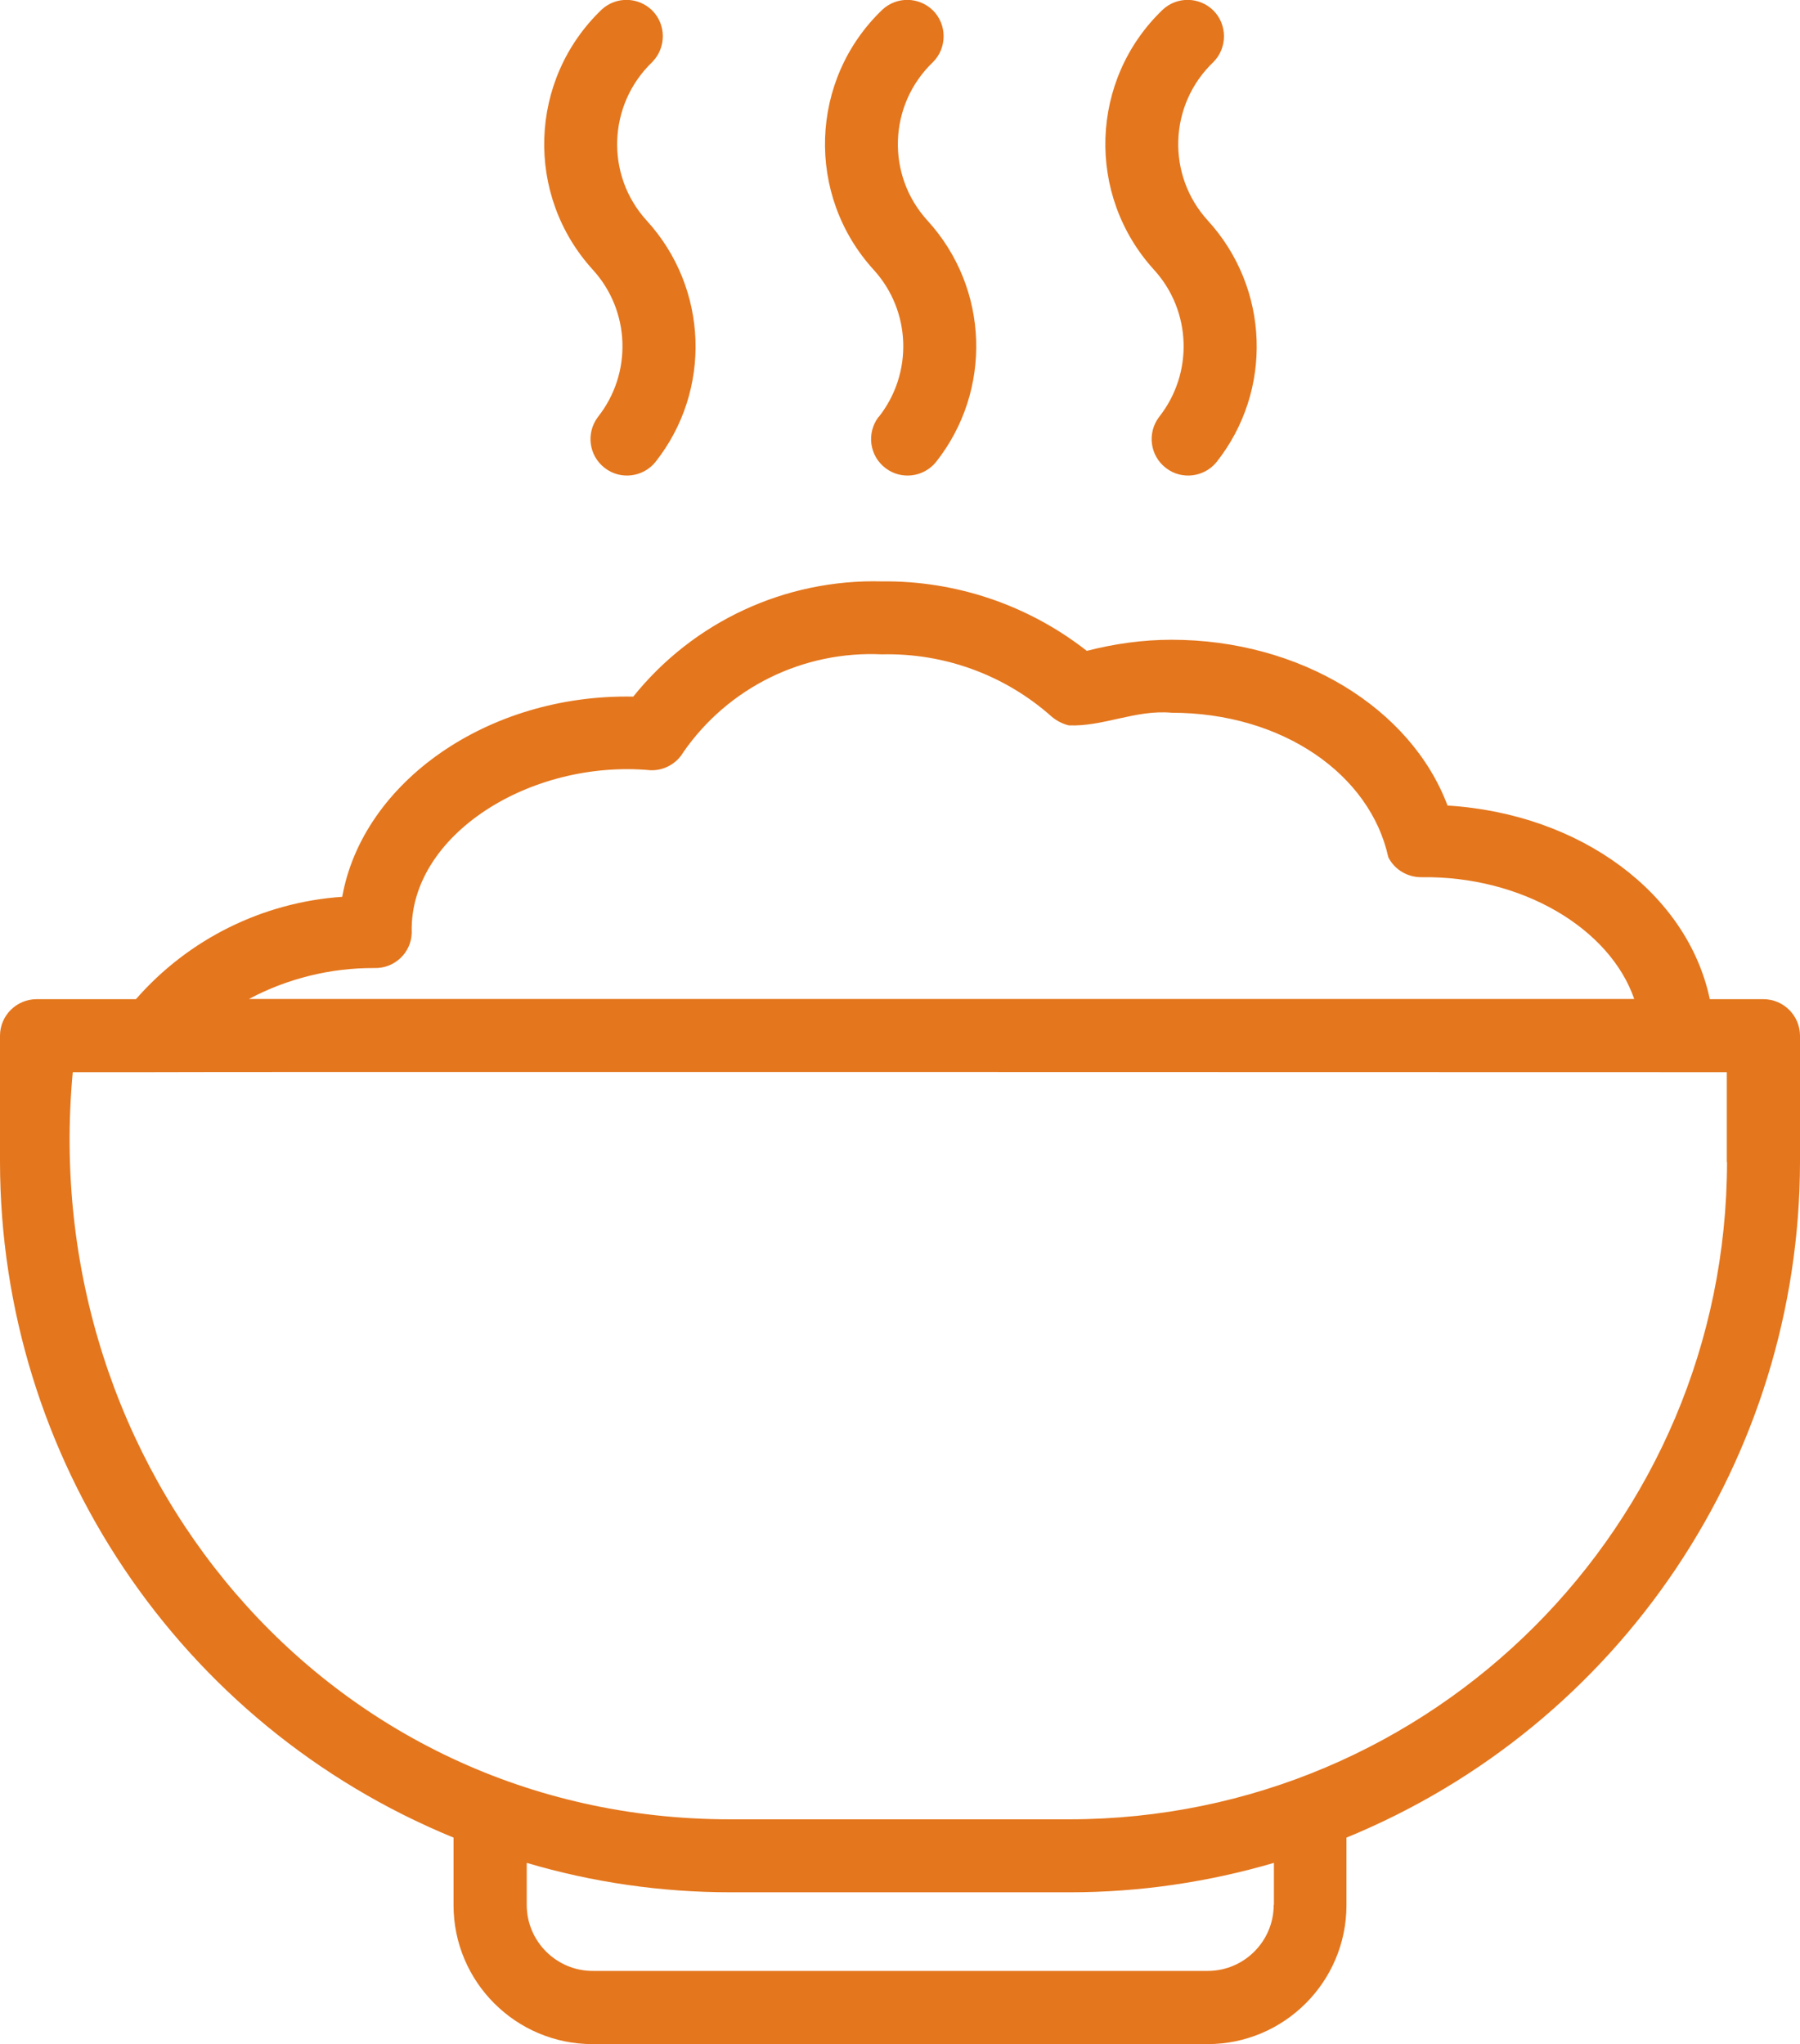 <?xml version="1.0" encoding="UTF-8"?> <svg xmlns="http://www.w3.org/2000/svg" id="Layer_2" data-name="Layer 2" viewBox="0 0 82.63 93.84"><defs><style> .cls-1 { fill: #e4761d; } </style></defs><g id="Layer_1-2" data-name="Layer 1"><g><path class="cls-1" d="M80.96,45.87h-2.47c-1.02-4.84-5.91-8.51-12.04-8.89-1.68-4.47-6.77-7.61-12.67-7.61-1.31,0-2.61.18-3.89.51-2.68-2.1-6-3.23-9.42-3.19-4.42-.11-8.63,1.84-11.4,5.29-6.68-.13-12.42,3.93-13.36,9.19-3.65.25-7.06,1.94-9.47,4.7H1.68c-.92,0-1.68.75-1.68,1.68h0v5.8c.02,13.6,8.24,25.85,20.82,31.01v3.1c0,3.52,2.86,6.38,6.38,6.38h28.23c3.52,0,6.38-2.86,6.38-6.38v-3.1c12.58-5.16,20.8-17.41,20.82-31.01v-5.8c0-.92-.75-1.68-1.68-1.68h.02ZM17.18,44.44c.92.03,1.69-.69,1.72-1.6v-.06c-.1-4.44,5.44-7.93,10.97-7.42.61.02,1.19-.3,1.5-.83,2.06-2.97,5.5-4.66,9.11-4.49,2.87-.07,5.66.95,7.81,2.87.23.19.49.32.77.39,1.57.07,3.08-.73,4.72-.58,5.09,0,9.12,2.83,9.95,6.63.29.58.89.93,1.54.92,4.6-.06,8.63,2.35,9.75,5.59H11.43c1.76-.94,3.75-1.43,5.75-1.42h0ZM58.47,87.45c0,1.67-1.36,3.03-3.03,3.03h-28.23c-1.67,0-3.03-1.36-3.03-3.03v-1.93c3.04.9,6.19,1.35,9.35,1.35h15.6c3.16,0,6.31-.46,9.35-1.35v1.93h0ZM79.28,53.35c-.02,16.66-13.51,30.15-30.17,30.17h-15.6c-18.55,0-31.86-16.16-30.17-34.3.05,0,3.64,0,3.68,0,.02-.02,69.92,0,69.96,0h2.29v4.12h0Z"></path><path class="cls-1" d="M27.45,19.14c-.56.74-.42,1.79.32,2.35.72.55,1.74.42,2.31-.27,2.61-3.29,2.44-7.99-.39-11.09-1.91-2.09-1.79-5.32.25-7.28.65-.66.65-1.72,0-2.37-.64-.63-1.66-.65-2.32-.04-3.36,3.22-3.53,8.52-.4,11.95,1.72,1.89,1.81,4.75.23,6.75Z"></path><path class="cls-1" d="M40.33,19.14c-.56.74-.42,1.79.32,2.35.72.55,1.74.42,2.31-.27,2.61-3.29,2.45-7.99-.38-11.09-1.91-2.09-1.8-5.32.25-7.28.65-.65.65-1.72,0-2.37-.64-.63-1.66-.65-2.32-.04-3.36,3.21-3.53,8.52-.4,11.95,1.72,1.89,1.81,4.75.23,6.75h0Z"></path><path class="cls-1" d="M53.21,19.14c-.56.74-.42,1.79.32,2.35.72.55,1.74.42,2.31-.27,2.61-3.29,2.44-7.99-.39-11.09-1.91-2.09-1.8-5.32.25-7.28.65-.65.65-1.72,0-2.37-.64-.63-1.66-.65-2.32-.04-3.36,3.21-3.53,8.52-.4,11.95,1.72,1.89,1.81,4.75.23,6.75Z"></path></g></g></svg> 
